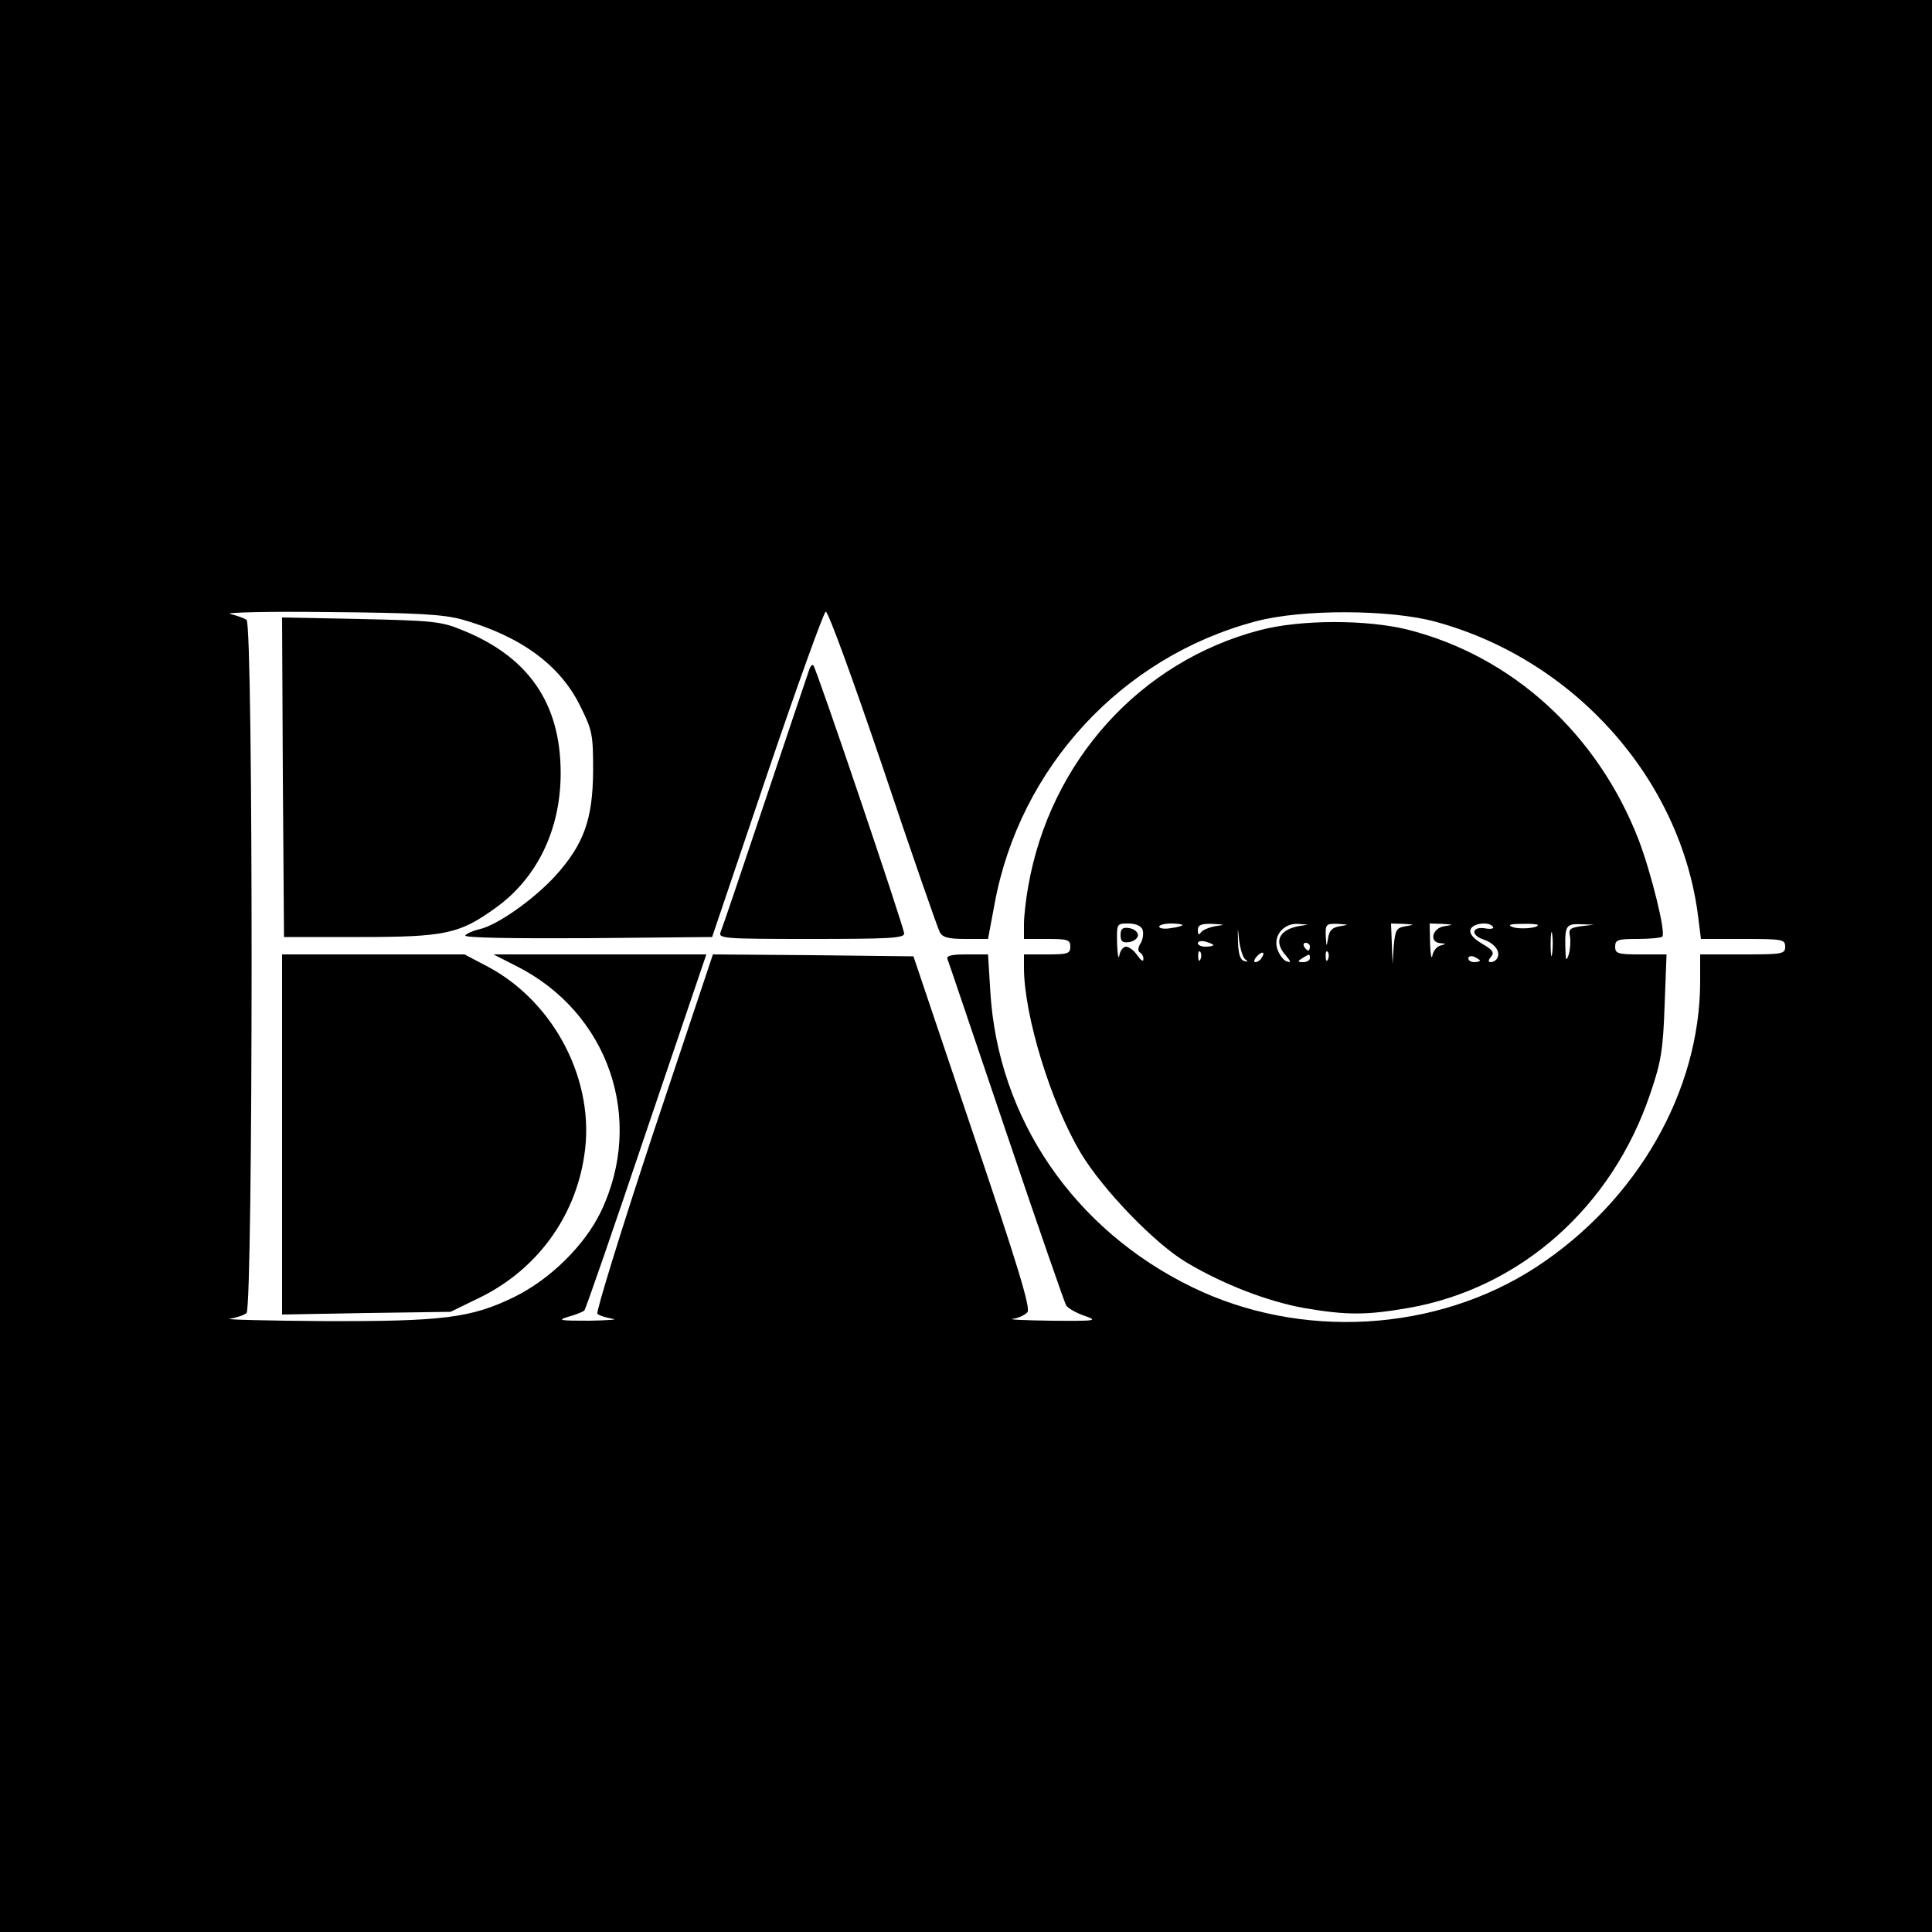 <?xml version="1.0" standalone="no"?>
<!DOCTYPE svg PUBLIC "-//W3C//DTD SVG 20010904//EN"
 "http://www.w3.org/TR/2001/REC-SVG-20010904/DTD/svg10.dtd">
<svg version="1.0" xmlns="http://www.w3.org/2000/svg"
 width="500pt" height="500pt" viewBox="0 0 500 500"
 preserveAspectRatio="xMidYMid meet">
<g transform="translate(0,500) scale(0.1,-0.1)"
fill="#000000" stroke="none">
<path d="M0 2500 l0 -2500 2500 0 2500 0 0 2500 0 2500 -2500 0 -2500 0 0
-2500z m1195 897 c152 -43 255 -118 307 -225 31 -62 33 -73 33 -167 -1 -126
-24 -190 -98 -272 -57 -62 -151 -128 -197 -138 -17 -4 -32 -11 -36 -16 -3 -6
118 -8 317 -7 l322 3 142 420 c78 230 147 421 152 422 6 2 72 -180 148 -404
75 -224 142 -416 147 -425 7 -14 22 -18 67 -18 l58 0 17 91 c65 353 329 639
676 731 120 32 348 31 465 -1 360 -98 636 -408 680 -765 l7 -56 109 0 c102 0
109 -1 109 -20 0 -19 -7 -20 -110 -20 l-110 0 0 -69 c0 -285 -163 -569 -424
-740 -259 -169 -610 -189 -891 -52 -306 149 -502 436 -522 764 l-6 97 -55 0
c-39 0 -53 -3 -50 -12 3 -7 71 -209 152 -448 81 -240 151 -441 155 -448 4 -7
26 -20 47 -27 37 -13 32 -14 -86 -13 -69 1 -113 3 -98 5 14 2 31 10 37 17 9
10 -27 127 -142 467 l-153 454 -260 3 -259 2 -154 -461 c-84 -254 -149 -465
-145 -469 5 -5 23 -10 39 -13 17 -2 -10 -4 -60 -5 -76 0 -84 1 -55 10 19 5 38
13 42 16 4 4 76 213 161 465 l155 457 -276 0 -275 0 59 -30 c239 -120 334
-396 219 -636 -42 -87 -131 -175 -225 -221 -111 -54 -184 -63 -492 -62 -150 1
-259 4 -243 6 17 3 36 9 43 15 17 15 18 1783 0 1794 -6 4 -25 11 -42 15 -17 4
97 7 254 5 231 -2 296 -6 345 -19z"/>
<path d="M732 2988 l3 -413 195 0 c222 0 259 8 352 75 108 77 169 203 169 349
0 182 -84 303 -259 372 -51 21 -78 23 -260 27 l-202 4 2 -414z"/>
<path d="M3260 3369 c-309 -81 -542 -338 -599 -663 -6 -33 -11 -77 -11 -98 l0
-38 60 0 c53 0 60 -2 60 -20 0 -18 -7 -20 -60 -20 l-60 0 0 -34 c0 -123 69
-349 147 -480 57 -95 193 -236 275 -284 96 -57 209 -100 302 -117 111 -19 161
-19 271 0 290 51 527 261 626 555 28 82 33 113 37 228 l5 132 -67 0 c-59 0
-66 2 -66 20 0 18 7 20 58 20 32 0 61 3 64 6 10 9 -29 166 -61 250 -106 274
-326 475 -596 544 -106 27 -280 27 -385 -1z m-303 -775 c3 -9 1 -25 -5 -35 -7
-11 -8 -20 -2 -24 6 -3 10 -12 9 -18 0 -7 -7 -2 -16 11 -8 12 -21 22 -29 22
-7 0 -15 -10 -17 -22 -2 -13 -5 1 -6 30 -1 52 -1 52 29 52 19 0 33 -6 37 -16z
m103 12 c0 -2 -13 -6 -30 -8 -16 -3 -30 -1 -30 4 0 4 14 8 30 8 17 0 30 -2 30
-4z m85 -3 c-16 -3 -33 -10 -37 -16 -5 -8 -8 -6 -8 6 0 13 8 17 38 16 34 -2
34 -2 7 -6z m215 0 c-51 -10 -64 -41 -32 -76 13 -16 14 -19 2 -15 -8 2 -19 17
-24 31 -12 34 15 68 53 66 l26 -2 -25 -4z m108 0 c-20 -3 -28 -11 -31 -31 -4
-24 -4 -24 -6 6 -1 30 1 32 32 31 29 -2 29 -2 5 -6z m170 0 c-24 -4 -27 -9
-31 -51 l-3 -47 -2 53 -2 52 33 -1 c29 -2 29 -2 5 -6z m100 0 c-32 -5 -40 -42
-10 -44 15 -1 15 -2 0 -6 -9 -2 -19 -14 -21 -26 -2 -12 -5 2 -6 31 l-1 52 33
-1 c30 -2 30 -2 5 -6z m126 -2 c3 -4 -5 -6 -18 -4 -36 7 -42 -16 -8 -28 31
-10 47 -33 36 -50 -3 -5 -10 -9 -16 -9 -7 0 -7 5 1 14 9 11 4 18 -24 34 -23
14 -33 26 -29 37 6 16 49 21 58 6z m116 5 c0 -8 -48 -12 -66 -5 -13 5 -7 8 24
8 23 1 42 -1 42 -3z m112 -3 c-29 -4 -33 -8 -29 -26 2 -12 1 -33 -3 -47 -7
-20 -8 -17 -9 21 -1 54 3 59 43 57 l31 -1 -33 -4z m-869 -86 c8 -6 7 -7 -3 -4
-10 2 -15 18 -16 48 -1 44 -1 44 3 4 3 -22 10 -44 16 -48z m794 16 c-2 -16 -4
-5 -4 22 0 28 2 40 4 28 2 -13 2 -35 0 -50z m-877 21 c0 -2 -9 -4 -20 -4 -11
0 -20 4 -20 9 0 5 9 7 20 4 11 -3 20 -7 20 -9z m250 -4 c0 -5 -2 -10 -4 -10
-3 0 -8 5 -11 10 -3 6 -1 10 4 10 6 0 11 -4 11 -10z m-283 -32 c-3 -8 -6 -5
-6 6 -1 11 2 17 5 13 3 -3 4 -12 1 -19z m158 3 c-3 -6 -11 -11 -16 -11 -5 0
-4 6 3 14 14 16 24 13 13 -3z m172 -3 c-3 -8 -6 -5 -6 6 -1 11 2 17 5 13 3 -3
4 -12 1 -19z m-47 2 c0 -5 -8 -10 -17 -10 -15 0 -16 2 -3 10 19 12 20 12 20 0z
m440 -6 c0 -2 -7 -4 -15 -4 -8 0 -15 4 -15 10 0 5 7 7 15 4 8 -4 15 -8 15 -10z"/>
<path d="M2900 2580 c0 -16 5 -21 23 -18 12 2 22 10 22 18 0 8 -10 16 -22 18
-18 3 -23 -2 -23 -18z"/>
<path d="M2095 3269 c-3 -8 -54 -160 -114 -339 -60 -179 -112 -333 -116 -342
-7 -17 8 -18 234 -18 201 0 241 2 241 14 0 15 -227 686 -235 694 -2 3 -7 -1
-10 -9z"/>
<path d="M730 2064 l0 -466 218 4 218 3 78 38 c145 72 244 206 268 366 30 190
-75 396 -249 489 l-61 32 -236 0 -236 0 0 -466z"/>
</g>
</svg>
